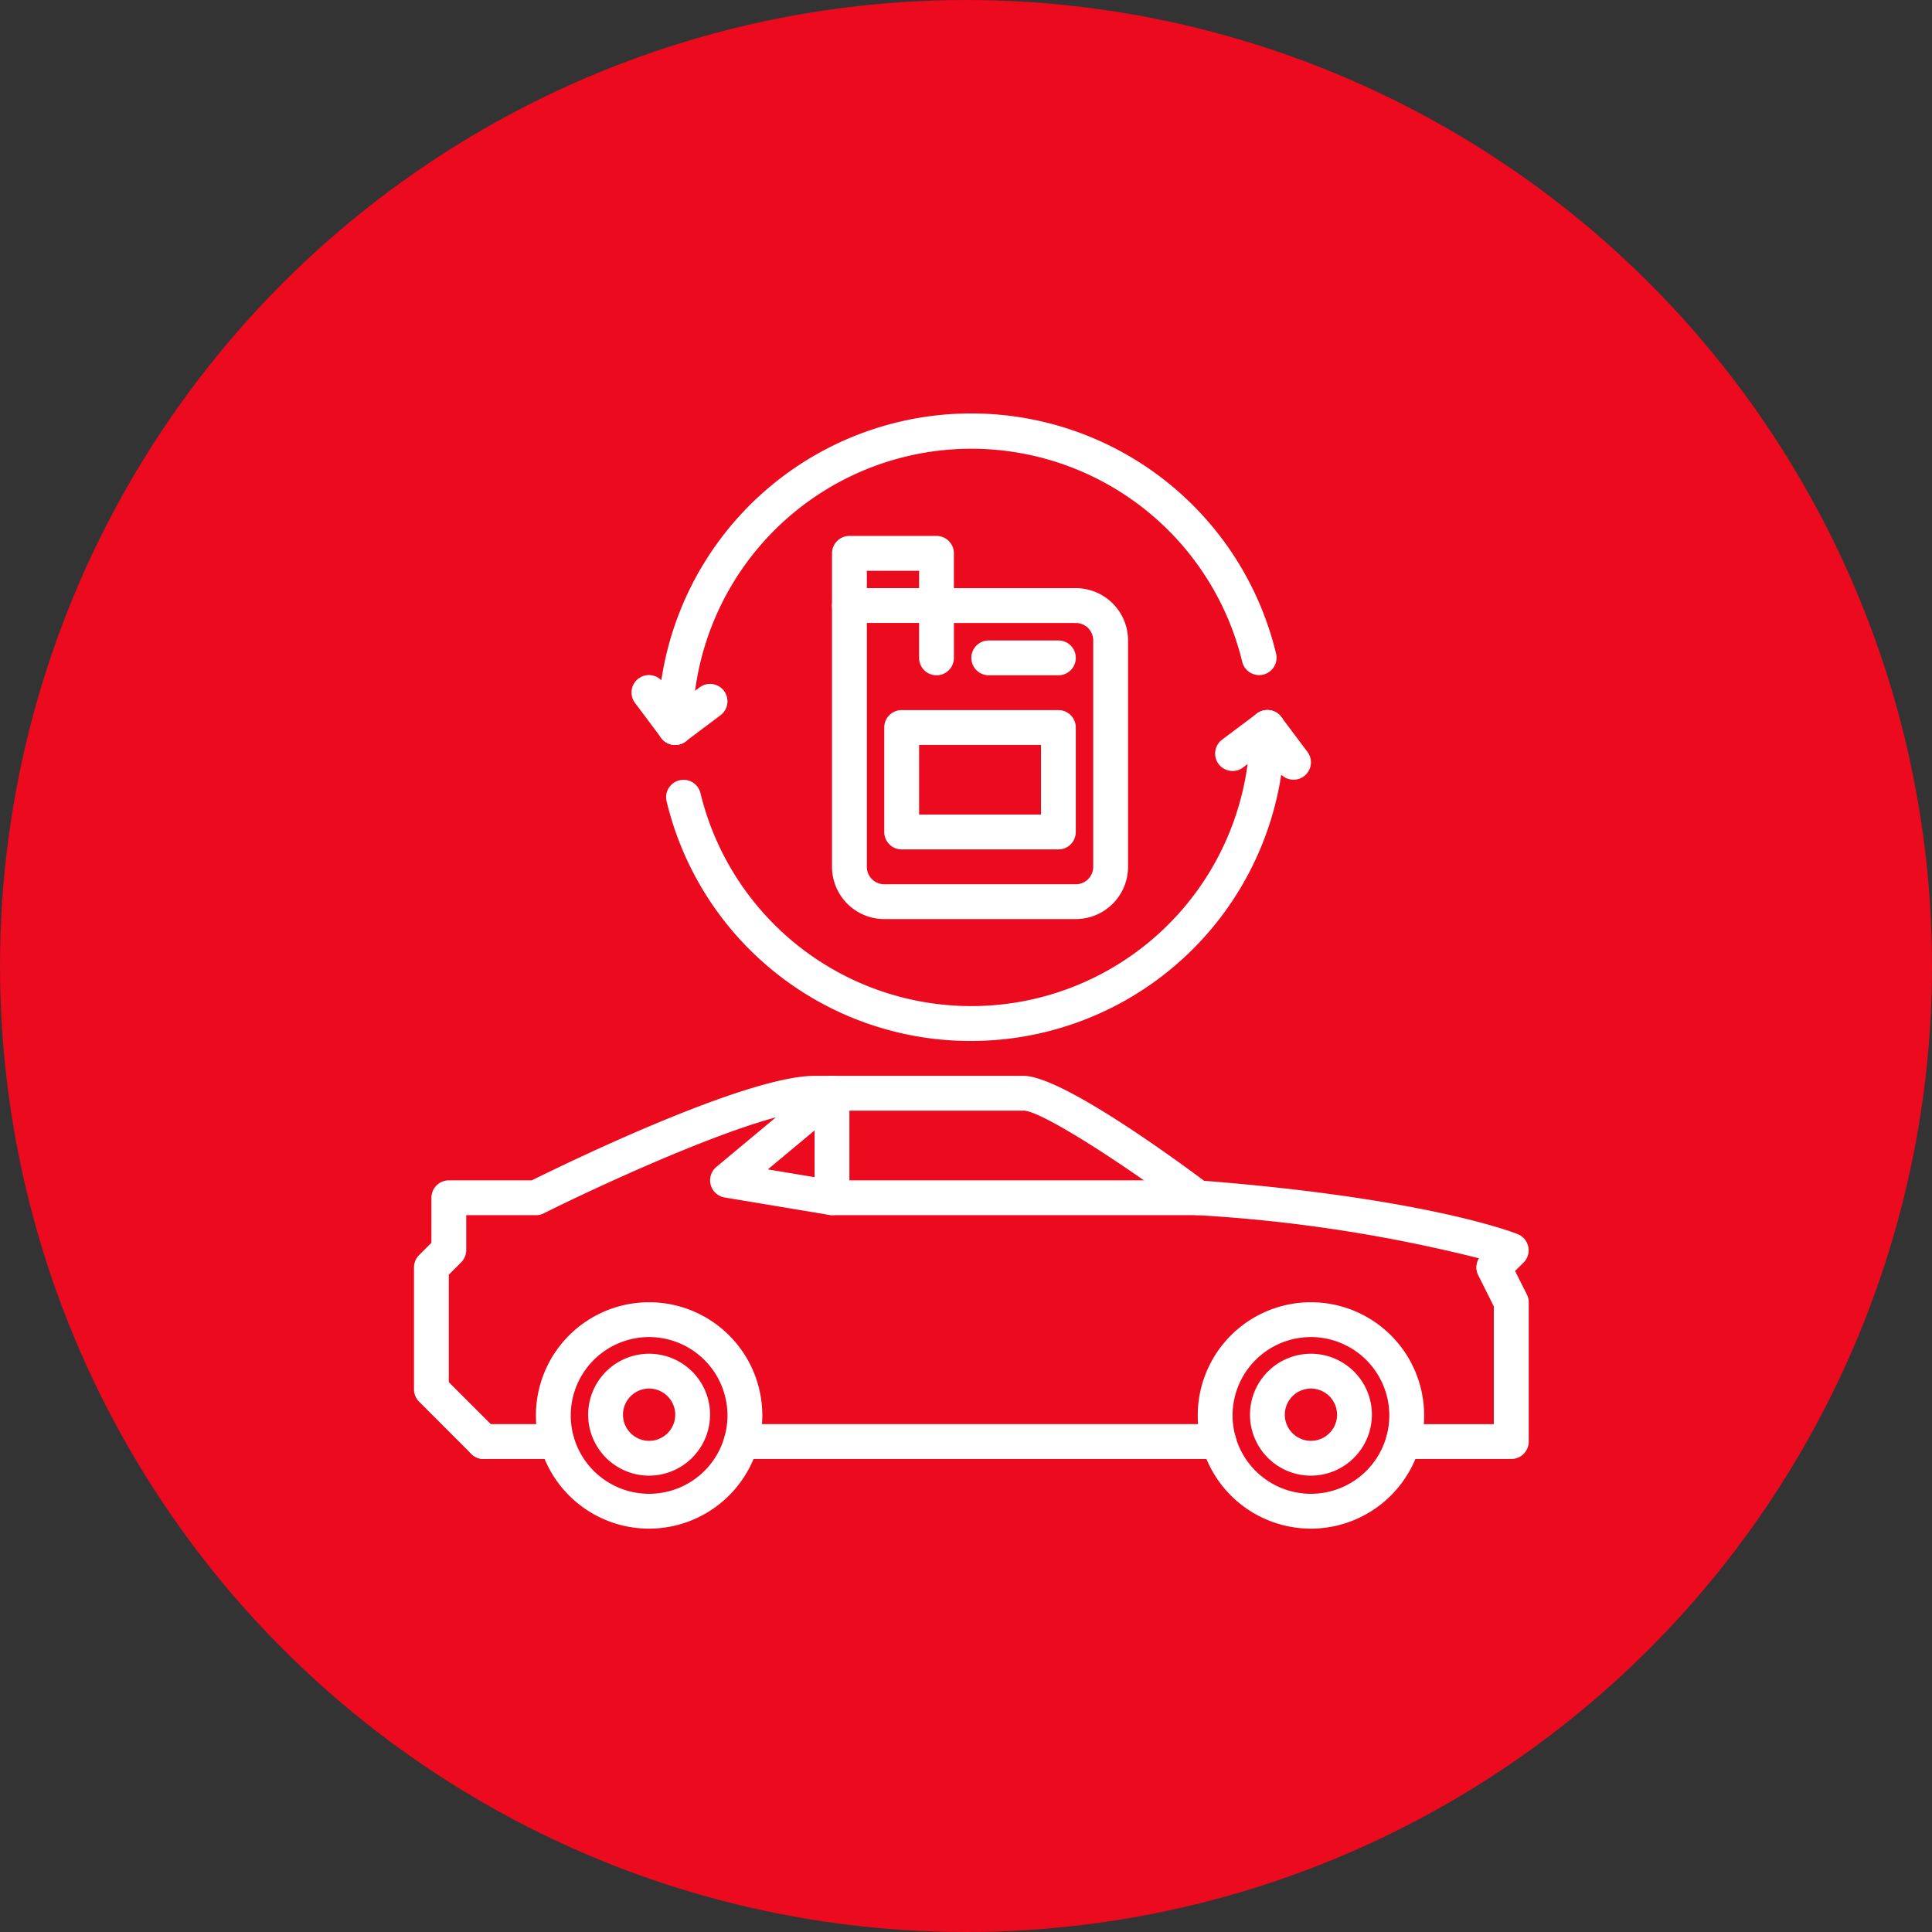 <svg xmlns="http://www.w3.org/2000/svg" width="98" height="98" viewBox="0 0 98 98">
  <rect x="0" y="0" width="98" height="98" fill="#333333" stroke="none"/>
  <g id="Groupe_18892" data-name="Groupe 18892" transform="translate(-909 -989)">
    <circle id="Ellipse_275" data-name="Ellipse 275" cx="49" cy="49" r="49" transform="translate(909 989)" fill="#eb0a1e"/>
    <g id="car" transform="translate(930 1010)">
      <g id="Groupe_11110" data-name="Groupe 11110" transform="translate(42.405 47.668)">
        <path id="Tracé_41255" data-name="Tracé 41255" d="M51.092,60.141a3.092,3.092,0,1,1,3.092-3.092A3.1,3.1,0,0,1,51.092,60.141Zm0-4.417a1.325,1.325,0,1,0,1.325,1.325A1.327,1.327,0,0,0,51.092,55.724Z" transform="translate(-48 -53.957)" fill="#fff"/>
      </g>
      <g id="Groupe_11111" data-name="Groupe 11111" transform="translate(39.755 45.055)">
        <path id="Tracé_41256" data-name="Tracé 41256" d="M50.742,62.485a5.742,5.742,0,1,1,5.742-5.742A5.749,5.749,0,0,1,50.742,62.485Zm0-9.718a3.975,3.975,0,1,0,3.975,3.975A3.98,3.98,0,0,0,50.742,52.767Z" transform="translate(-45 -51)" fill="#fff"/>
      </g>
      <g id="Groupe_11112" data-name="Groupe 11112" transform="translate(8.834 47.668)">
        <path id="Tracé_41257" data-name="Tracé 41257" d="M13.092,60.141a3.092,3.092,0,1,1,3.092-3.092A3.1,3.1,0,0,1,13.092,60.141Zm0-4.417a1.325,1.325,0,1,0,1.325,1.325A1.327,1.327,0,0,0,13.092,55.724Z" transform="translate(-10 -53.957)" fill="#fff"/>
      </g>
      <g id="Groupe_11113" data-name="Groupe 11113" transform="translate(6.184 45.055)">
        <path id="Tracé_41258" data-name="Tracé 41258" d="M12.742,62.485a5.742,5.742,0,1,1,5.742-5.742A5.749,5.749,0,0,1,12.742,62.485Zm0-9.718a3.975,3.975,0,1,0,3.975,3.975A3.98,3.98,0,0,0,12.742,52.767Z" transform="translate(-7 -51)" fill="#fff"/>
      </g>
      <g id="Groupe_11114" data-name="Groupe 11114" transform="translate(0 33.571)">
        <path id="Tracé_41259" data-name="Tracé 41259" d="M55.657,57.436H50.172a.883.883,0,1,1,0-1.767h4.6V49.693l-.791-1.58a.882.882,0,0,1,.038-.858,76.355,76.355,0,0,0-14.335-2.19.882.882,0,0,1-.461-.174c-3.3-2.475-7.424-5.124-8.3-5.124h-10.6c-2.726,0-10.842,3.759-13.74,5.208a.885.885,0,0,1-.395.093H2.65v1.767a.88.88,0,0,1-.259.625l-.625.625v5.453l2.391,2.391a.883.883,0,0,1-1.249,1.249l-2.65-2.65A.88.88,0,0,1,0,53.9V47.718a.88.88,0,0,1,.259-.625l.625-.625V44.184a.883.883,0,0,1,.883-.883h4.21c1.74-.863,10.861-5.3,14.343-5.3h10.6c1.842,0,7.233,3.888,9.158,5.323,11.3.891,15.724,2.632,15.909,2.706a.884.884,0,0,1,.289,1.449l-.425.42.6,1.193a.885.885,0,0,1,.093.395v7.068A.883.883,0,0,1,55.657,57.436Z" transform="translate(0 -38)" fill="#fff"/>
      </g>
      <g id="Groupe_11115" data-name="Groupe 11115" transform="translate(15.718 51.239)">
        <path id="Tracé_41260" data-name="Tracé 41260" d="M42.9,59.767H18.675a.883.883,0,0,1,0-1.767H42.9a.883.883,0,1,1,0,1.767Z" transform="translate(-17.792 -58)" fill="#fff"/>
      </g>
      <g id="Groupe_11116" data-name="Groupe 11116" transform="translate(15.018 33.57)">
        <path id="Tracé_41261" data-name="Tracé 41261" d="M41.736,45.067H23.184a.883.883,0,0,1-.145-.012l-5.3-.883a.884.884,0,0,1-.421-1.55l5.3-4.417a.884.884,0,1,1,1.132,1.358l-3.821,3.184,3.329.555H41.736a.883.883,0,0,1,0,1.767Z" transform="translate(-17 -38)" fill="#fff"/>
      </g>
      <g id="Groupe_11117" data-name="Groupe 11117" transform="translate(2.65 51.239)">
        <path id="Tracé_41262" data-name="Tracé 41262" d="M7.6,59.767H3.883a.883.883,0,0,1,0-1.767H7.6a.883.883,0,0,1,0,1.767Z" transform="translate(-3 -58)" fill="#fff"/>
      </g>
      <g id="Groupe_11118" data-name="Groupe 11118" transform="translate(20.319 33.571)">
        <path id="Tracé_41263" data-name="Tracé 41263" d="M23.883,45.068A.883.883,0,0,1,23,44.184v-5.3a.883.883,0,0,1,1.767,0v5.3A.883.883,0,0,1,23.883,45.068Z" transform="translate(-23 -38)" fill="#fff"/>
      </g>
      <g id="Groupe_11133" data-name="Groupe 11133" transform="translate(11.044)">
        <g id="Groupe_11125" data-name="Groupe 11125" transform="translate(10.159 6.186)">
          <g id="Groupe_11119" data-name="Groupe 11119" transform="translate(0 2.645)">
            <path id="Tracé_41264" data-name="Tracé 41264" d="M36.367,26.785H26.65A2.654,2.654,0,0,1,24,24.135V10.879a.883.883,0,1,1,1.767,0V24.135a.884.884,0,0,0,.883.883h9.717a.884.884,0,0,0,.883-.883V12.648a.884.884,0,0,0-.883-.883.883.883,0,1,1,0-1.767,2.654,2.654,0,0,1,2.65,2.65V24.135A2.654,2.654,0,0,1,36.367,26.785Z" transform="translate(-24 -9.996)" fill="#fff"/>
          </g>
          <g id="Groupe_11120" data-name="Groupe 11120" transform="translate(7.068 5.301)">
            <path id="Tracé_41265" data-name="Tracé 41265" d="M36.416,14.769H32.884a.883.883,0,1,1,0-1.767h3.532a.883.883,0,0,1,0,1.767Z" transform="translate(-32.001 -13.002)" fill="#fff"/>
          </g>
          <g id="Groupe_11121" data-name="Groupe 11121" transform="translate(4.418 2.647)">
            <path id="Tracé_41266" data-name="Tracé 41266" d="M36.95,11.765H29.884a.883.883,0,1,1,0-1.767H36.95a.883.883,0,0,1,0,1.767Z" transform="translate(-29.001 -9.998)" fill="#fff"/>
          </g>
          <g id="Groupe_11122" data-name="Groupe 11122" transform="translate(4.418 2.654)">
            <path id="Tracé_41267" data-name="Tracé 41267" d="M29.884,14.42A.883.883,0,0,1,29,13.536V10.889a.883.883,0,1,1,1.767,0v2.647A.883.883,0,0,1,29.884,14.42Z" transform="translate(-29.001 -10.006)" fill="#fff"/>
          </g>
          <g id="Groupe_11123" data-name="Groupe 11123">
            <path id="Tracé_41268" data-name="Tracé 41268" d="M29.3,11.414H24.883A.883.883,0,0,1,24,10.53V7.885A.883.883,0,0,1,24.883,7H29.3a.883.883,0,0,1,.883.883V10.53A.883.883,0,0,1,29.3,11.414ZM25.767,9.647h2.651V8.769H25.767Z" transform="translate(-24 -7.002)" fill="#fff"/>
          </g>
          <g id="Groupe_11124" data-name="Groupe 11124" transform="translate(2.651 8.833)">
            <path id="Tracé_41269" data-name="Tracé 41269" d="M35.834,24.068H27.884A.883.883,0,0,1,27,23.184v-5.3A.883.883,0,0,1,27.884,17h7.949a.883.883,0,0,1,.883.883v5.3A.883.883,0,0,1,35.834,24.068ZM28.768,22.3H34.95V18.767H28.768Z" transform="translate(-27.001 -17)" fill="#fff"/>
          </g>
        </g>
        <g id="Groupe_11126" data-name="Groupe 11126" transform="translate(1.742 15.018)">
          <path id="Tracé_41270" data-name="Tracé 41270" d="M29.956,33.785A15.849,15.849,0,0,1,14.5,21.627a.883.883,0,1,1,1.717-.414,14.138,14.138,0,0,0,27.877-3.33.883.883,0,1,1,1.767,0A15.92,15.92,0,0,1,29.956,33.785Z" transform="translate(-14.473 -17)" fill="#fff"/>
        </g>
        <g id="Groupe_11127" data-name="Groupe 11127" transform="translate(1.324)">
          <path id="Tracé_41271" data-name="Tracé 41271" d="M14.882,16.785A.883.883,0,0,1,14,15.9a15.9,15.9,0,0,1,31.359-3.747.883.883,0,0,1-1.717.416A14.137,14.137,0,0,0,15.766,15.9a.883.883,0,0,1-.883.883Z" transform="translate(-13.999)" fill="#fff"/>
        </g>
        <g id="Groupe_11132" data-name="Groupe 11132" transform="translate(0 13.254)">
          <g id="Groupe_11128" data-name="Groupe 11128" transform="translate(31.36 1.764)">
            <path id="Tracé_41272" data-name="Tracé 41272" d="M50.208,20.532a.885.885,0,0,1-.708-.352l-1.326-1.767a.883.883,0,0,1,1.413-1.061l1.326,1.767a.883.883,0,0,1-.7,1.414Z" transform="translate(-47.998 -17)" fill="#fff"/>
          </g>
          <g id="Groupe_11129" data-name="Groupe 11129" transform="translate(29.594 1.764)">
            <path id="Tracé_41273" data-name="Tracé 41273" d="M46.883,20.09a.883.883,0,0,1-.532-1.589l1.766-1.325a.883.883,0,1,1,1.061,1.413l-1.766,1.325a.878.878,0,0,1-.529.177Z" transform="translate(-45.999 -17)" fill="#fff"/>
          </g>
          <g id="Groupe_11130" data-name="Groupe 11130">
            <path id="Tracé_41274" data-name="Tracé 41274" d="M14.71,18.536A.882.882,0,0,1,14,18.182l-1.325-1.767a.883.883,0,1,1,1.413-1.059l1.325,1.767a.883.883,0,0,1-.7,1.413Z" transform="translate(-12.501 -15.003)" fill="#fff"/>
          </g>
          <g id="Groupe_11131" data-name="Groupe 11131" transform="translate(1.325 0.443)">
            <path id="Tracé_41275" data-name="Tracé 41275" d="M14.885,18.594A.883.883,0,0,1,14.353,17l1.766-1.325a.883.883,0,0,1,1.061,1.413l-1.766,1.325a.878.878,0,0,1-.529.177Z" transform="translate(-14.001 -15.504)" fill="#fff"/>
          </g>
        </g>
      </g>
    </g>
  </g>
</svg>
